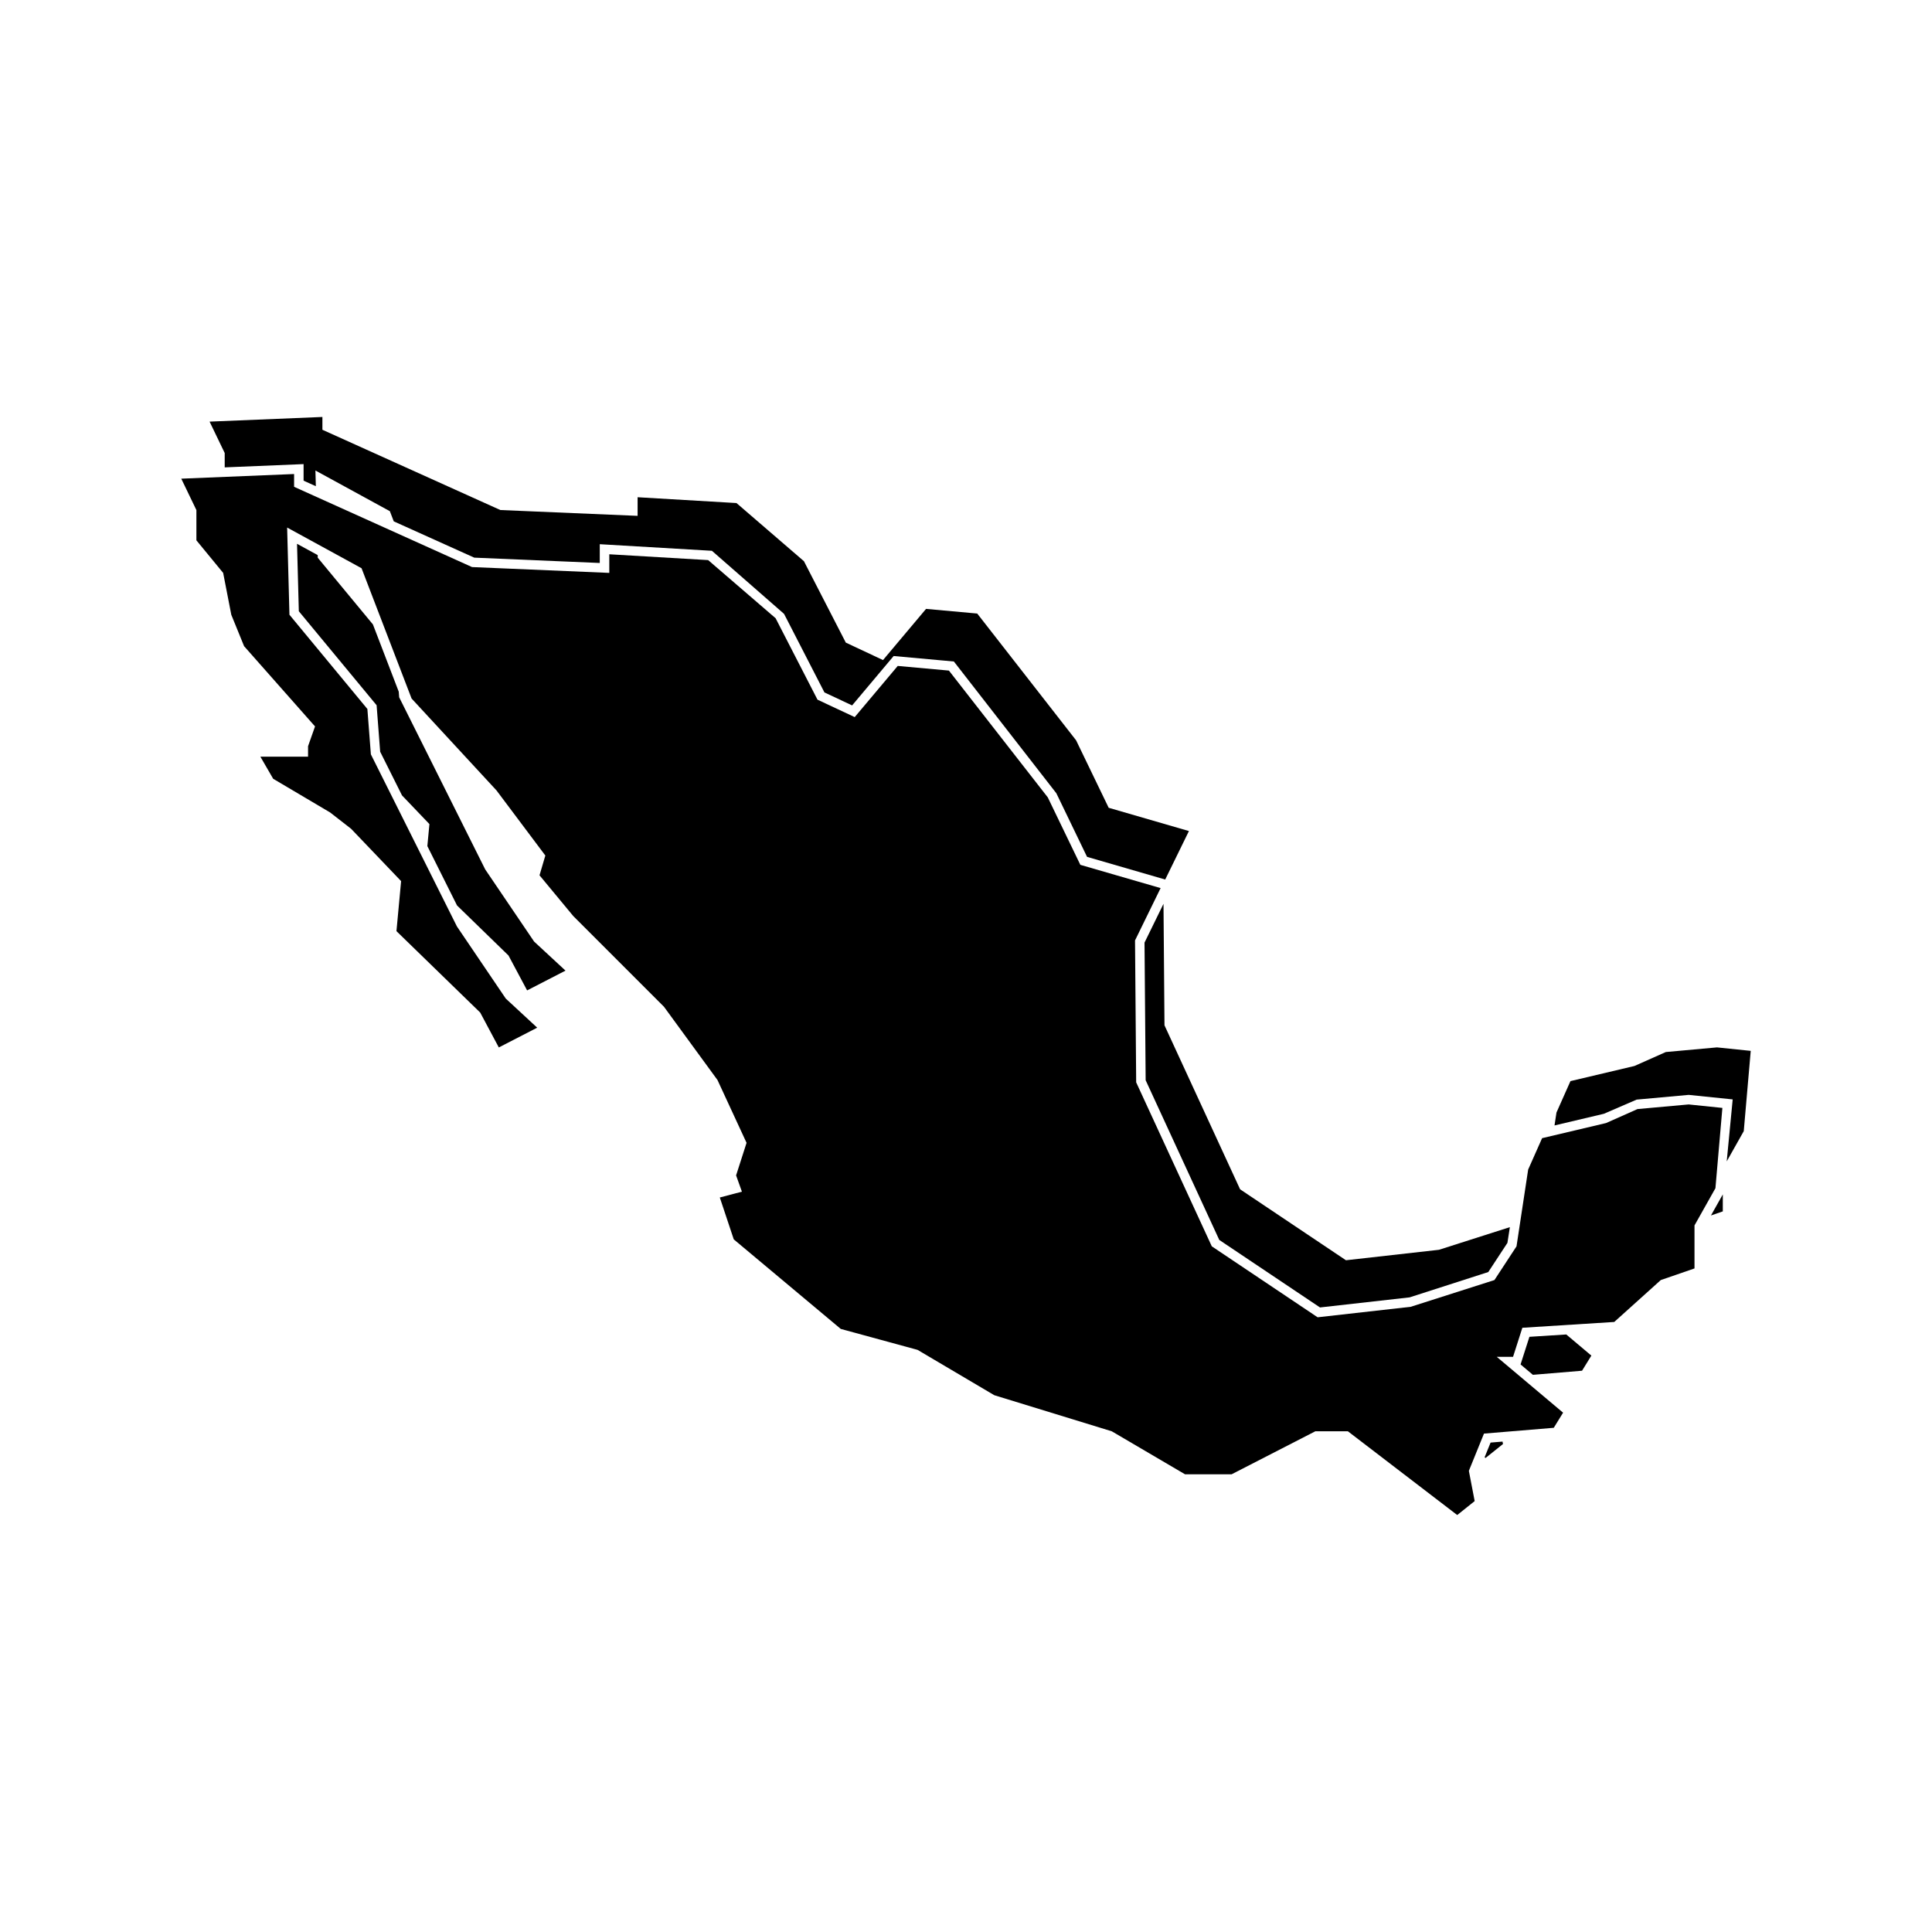 <?xml version="1.0" encoding="UTF-8"?>
<!-- Uploaded to: ICON Repo, www.iconrepo.com, Generator: ICON Repo Mixer Tools -->
<svg fill="#000000" width="800px" height="800px" version="1.1" viewBox="144 144 512 512" xmlns="http://www.w3.org/2000/svg">
 <g>
  <path d="m452.34 383.52-5.031 10.281 0.301 36.469 19.512 42.328 26.691 17.891 23.746-2.672 20.852-6.711 5.074-7.734 0.648-4.164-18.785 6-24.656 2.773-28.051-18.801-20.039-43.465z"/>
  <path d="m203.55 267.86 20.902-0.867v4.391l3.25 1.465-0.113-4.16 19.73 10.785 1.031 2.691 21.332 9.617 33.262 1.414v-4.977l29.719 1.746 19.121 16.723 10.699 20.812 7.336 3.441 11.004-13.09 15.961 1.453 27.156 34.914 8.141 16.859 20.711 6.008 6.285-12.848-21.266-6.168-8.633-17.875-26.203-33.598-13.562-1.234-11.406 13.562-9.859-4.625-11.098-21.574-17.875-15.41-26.203-1.543v4.934l-36.371-1.543-47.16-21.27v-3.391l-29.898 1.234 4.008 8.324z"/>
  <path d="m265.12 383.96 13.637 13.258 4.934 9.25 10.172-5.242-8.324-7.707-12.949-19.109-22.805-45.621-0.117-1.492-6.84-17.816-14.621-17.68-0.016-0.695-5.477-2.992 0.477 17.871 20.613 24.91 0.945 12.324 5.789 11.574 7.262 7.598-0.547 5.832z"/>
  <path d="m599.02 421.57-13.562 1.23-8.32 3.699-16.953 4.008-3.703 8.324-0.52 3.426 13.09-3.094 8.672-3.754 13.805-1.254 11.652 1.199-1.582 16.426 4.516-8.016 1.848-21.273z"/>
  <path d="m600.56 465.03v-4.5l-3.137 5.582z"/>
  <path d="m549.31 498.27-2.344 7.32 3.266 2.75 13.027-1.086 2.469-4.004-6.648-5.602z"/>
  <path d="m539.02 526.3-1.582 3.891 0.246 0.188 4.625-3.699-0.125-0.645z"/>
  <path d="m600.45 437.61-8.938-0.922-13.562 1.227-8.324 3.703-16.953 4.008-3.695 8.32-3.086 20.344-5.852 8.938-22.195 7.09-24.66 2.777-28.047-18.805-20.039-43.461-0.305-37.605 6.781-13.871-21.273-6.164-8.629-17.875-26.199-33.602-13.562-1.234-11.406 13.562-9.863-4.621-11.094-21.578-17.879-15.41-26.199-1.543v4.934l-36.371-1.543-47.16-21.27v-3.387l-29.902 1.23 4.012 8.324v8.016l7.09 8.629 2.156 11.094 3.391 8.324 18.801 21.27-1.848 5.242v2.773h-12.637l3.391 5.856 15.105 8.938 5.547 4.316 13.254 13.871-1.234 13.254 22.191 21.574 4.934 9.25 10.172-5.238-8.324-7.711-12.945-19.109-22.809-45.617-0.926-12.023-20.652-24.969-0.613-23.113 19.723 10.785 13.254 34.523 22.5 24.352 12.949 17.262-1.543 5.238 8.938 10.789 24.047 24.047 14.18 19.414 7.703 16.648-2.773 8.629 1.543 4.312-5.859 1.543 3.699 11.098 28.359 23.734 20.344 5.547 20.344 12.02 31.129 9.559 19.422 11.402h12.328l22.195-11.402h8.629l28.973 22.191 4.625-3.695-1.539-8.016 4.004-9.867 18.496-1.539 2.469-4.008-17.574-14.797h4.316l2.465-7.703 24.355-1.539 12.328-11.102 8.938-3.082v-11.402l5.547-9.863z"/>
 </g>
</svg>